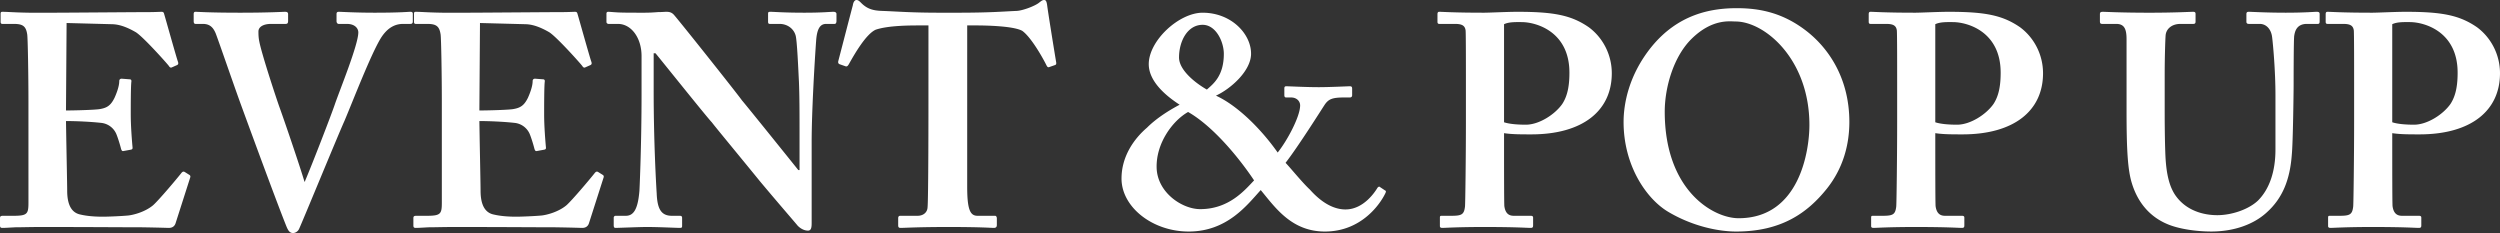 <svg xmlns="http://www.w3.org/2000/svg" viewBox="0 0 503.917 46.974"><rect x="0" y="0" width="503.917" height="46.974" fill="#333333" stroke="none"/><path d="M13.36 28.062c.061 3.294.183 9.273.183 10.371 0 3.172 1.098 4.392 2.44 4.758.976.244 2.44.488 4.758.488 1.098 0 3.904-.122 5.125-.244 1.098-.122 3.416-.732 5.002-2.074 1.098-.976 4.514-5.002 5.673-6.466.244-.305.427-.366.671-.244l.976.61c.183.122.244.305.122.61l-2.928 9.151c-.183.549-.61.915-1.342.915-.305 0-1.647-.061-5.429-.122-3.843 0-10.127-.061-20.314-.061-2.257 0-3.904.061-5.186.061-1.22.061-2.074.122-2.623.122-.366 0-.488-.122-.488-.488v-1.464c0-.366.122-.488.61-.488h2.074c2.806 0 3.05-.366 3.05-2.623V20.376c0-5.002-.122-12.567-.244-13.421-.244-1.647-.854-2.135-2.685-2.135H.488c-.244 0-.366-.122-.366-.427V2.807c0-.305.061-.427.366-.427 1.342 0 3.538.244 8.541.183h1.708c2.685 0 16.715-.122 19.399-.122.977 0 2.135-.061 2.44-.061s.427.122.488.366c.244.793 2.562 9.09 2.806 9.7.122.366.061.549-.183.671l-1.098.488c-.183.061-.366 0-.549-.305-.244-.366-5.246-5.979-6.71-6.833-1.281-.732-2.928-1.525-4.636-1.586l-9.272-.244-.122 17.63c1.83 0 6.222-.122 6.955-.305 1.342-.244 2.074-.732 2.806-2.196.366-.793.976-2.318.976-3.417 0-.366.244-.488.488-.488l1.586.122c.244 0 .427.122.366.488-.122.976-.122 5.002-.122 6.588 0 2.44.244 5.369.366 6.71 0 .305-.122.366-.488.427l-1.342.244c-.244.061-.366-.061-.488-.427-.244-.976-.671-2.318-.976-3.05a3.73 3.73 0 0 0-3.05-2.196c-2.196-.244-5.124-.366-7.076-.366l.061 3.66ZM67.833 2.867c0-.366.122-.488.488-.488.488 0 3.294.183 7.199.183 5.124 0 6.71-.183 7.198-.183.366 0 .488.122.488.427v1.525c0 .305-.122.488-.488.488h-1.464c-1.464 0-3.05.61-4.454 2.806-2.013 3.233-5.673 12.75-7.381 16.776-1.22 2.684-8.541 20.498-9.151 21.779-.244.488-.732.793-1.22.793-.732 0-1.037-.671-1.342-1.403-2.074-5.185-7.199-19.155-9.273-24.829-1.586-4.393-4.27-12.201-4.941-13.97-.549-1.342-1.281-1.952-2.623-1.952h-1.464c-.244 0-.366-.183-.366-.549V2.867c0-.366.122-.488.366-.488.61 0 2.684.183 9.028.183 5.734 0 8.541-.183 9.029-.183s.61.183.61.488v1.342c0 .427-.122.61-.488.61h-2.928c-1.586 0-2.562.61-2.562 1.525 0 .488 0 1.22.183 2.074.427 2.196 2.746 9.395 3.965 12.933.854 2.318 4.148 11.957 5.125 15.251h.122v-.122c1.464-3.417 5.369-13.543 5.979-15.374.976-2.867 4.758-12.079 4.758-14.58 0-.732-.61-1.708-2.318-1.708h-1.647c-.244 0-.427-.244-.427-.549V2.866Zm28.852 25.195c.061 3.294.183 9.273.183 10.371 0 3.172 1.098 4.392 2.44 4.758.976.244 2.44.488 4.758.488 1.098 0 3.904-.122 5.125-.244 1.098-.122 3.416-.732 5.002-2.074 1.098-.976 4.514-5.002 5.673-6.466.244-.305.427-.366.671-.244l.976.61c.183.122.244.305.122.61l-2.928 9.151c-.183.549-.61.915-1.342.915-.305 0-1.647-.061-5.43-.122-3.843 0-10.127-.061-20.314-.061-2.257 0-3.904.061-5.186.061-1.22.061-2.074.122-2.623.122-.366 0-.488-.122-.488-.488v-1.464c0-.366.122-.488.61-.488h2.074c2.806 0 3.05-.366 3.05-2.623V20.376c0-5.002-.122-12.567-.244-13.421-.244-1.647-.854-2.135-2.684-2.135h-2.318c-.244 0-.366-.122-.366-.427V2.807c0-.305.061-.427.366-.427 1.342 0 3.538.244 8.541.183h1.708c2.685 0 16.715-.122 19.4-.122.976 0 2.135-.061 2.44-.061s.427.122.488.366c.244.793 2.562 9.09 2.807 9.7.122.366.061.549-.183.671l-1.098.488c-.183.061-.366 0-.549-.305-.244-.366-5.247-5.979-6.711-6.833-1.281-.732-2.928-1.525-4.636-1.586l-9.272-.244-.122 17.63c1.83 0 6.222-.122 6.955-.305 1.342-.244 2.074-.732 2.806-2.196.366-.793.976-2.318.976-3.417 0-.366.244-.488.488-.488l1.586.122c.244 0 .427.122.366.488-.122.976-.122 5.002-.122 6.588 0 2.44.244 5.369.366 6.71 0 .305-.122.366-.488.427l-1.342.244c-.244.061-.366-.061-.488-.427-.244-.976-.671-2.318-.976-3.05a3.73 3.73 0 0 0-3.05-2.196c-2.196-.244-5.125-.366-7.077-.366l.061 3.66Zm35.073-9.883c0 10.371.488 18.912.61 20.803.122 3.05.854 4.514 3.05 4.514h1.586c.488 0 .488.244.488.549v1.403c0 .366 0 .488-.488.488-.61 0-4.271-.183-6.588-.183-1.586 0-5.734.183-6.345.183-.244 0-.366-.122-.366-.549v-1.525c0-.122.122-.366.366-.366h2.074c1.586 0 2.44-1.342 2.745-5.063.061-1.098.427-9.639.427-19.4v-7.748c0-3.66-2.074-6.466-4.758-6.466h-1.952c-.244-.061-.366-.183-.366-.427V2.745c0-.244.122-.366.366-.366.305 0 .793.061 1.891.122s2.745.061 5.429.061c1.037 0 1.952-.061 2.685-.122.793 0 1.342-.061 1.708-.061.732 0 1.098.183 1.464.549.61.61 12.567 15.617 13.787 17.325.854.976 10.371 12.811 11.347 14.031h.244v-6.345c0-5.368 0-8.418-.122-11.469-.122-2.318-.366-8.297-.671-9.333-.427-1.464-1.769-2.318-3.233-2.318h-1.952c-.366 0-.366-.244-.366-.549V2.867c0-.366 0-.488.488-.488.732 0 2.685.183 6.833.183 3.661 0 5.125-.183 5.856-.183.488 0 .61.244.61.427v1.403c0 .366-.122.61-.366.61h-1.708c-1.22 0-1.83.976-2.013 3.233-.305 4.148-.915 14.397-.915 20.62v16.105c0 .854 0 1.708-.732 1.708-.854 0-1.586-.488-2.074-.976-.488-.61-3.783-4.392-7.565-8.907-4.27-5.246-9.028-10.98-9.761-11.957-.854-.854-10.615-13.055-11.347-13.909h-.366v7.442Zm55.389-13.054h-1.708c-1.952 0-6.345 0-8.907.854-1.952.854-4.271 4.88-5.43 6.955-.183.305-.366.549-.671.427l-1.22-.427c-.244-.122-.305-.305-.244-.61.61-2.318 2.685-10.371 2.929-11.225.122-.854.488-1.098.732-1.098.366 0 .61.244.976.61 1.22 1.22 2.44 1.525 4.148 1.586 3.294.122 5.856.366 11.834.366h3.294c6.71 0 9.272-.244 12.079-.366 1.159-.061 3.477-.915 4.392-1.586.488-.366.732-.61 1.098-.61s.488.244.61.976c.122 1.098 1.342 8.663 1.831 11.591.061.366-.061.488-.244.549l-1.22.427c-.244.061-.366-.122-.549-.488-.854-1.708-3.111-5.613-4.82-6.833-1.708-.976-7.198-1.098-9.395-1.098h-1.708V37.64c0 4.637.61 5.856 2.074 5.856h3.538c.244 0 .366.244.366.549v1.281c0 .366-.122.61-.61.61-.61 0-2.562-.183-9.15-.183-6.223 0-8.785.183-9.639.183-.366 0-.488-.122-.488-.549v-1.403c0-.366.183-.488.427-.488h3.477c1.22 0 1.952-.732 2.013-1.647.183-1.586.183-20.253.183-21.474V5.125Zm92.111 33.308c.122 0 .122.244 0 .488-.976 2.074-4.758 7.748-12.201 7.748-6.71 0-10.005-4.819-12.933-8.357-2.684 2.928-6.71 8.357-14.519 8.357-7.321 0-13.543-4.941-13.543-10.676 0-4.514 2.562-8.053 5.125-10.249 1.952-1.952 4.514-3.538 6.588-4.636-4.148-2.684-6.223-5.49-6.223-8.174 0-4.759 6.101-10.371 10.859-10.371 5.856 0 9.883 4.393 9.761 8.419-.122 3.416-4.148 6.954-7.077 8.296 4.515 2.074 9.273 6.955 12.445 11.469 1.952-2.44 4.393-7.076 4.515-9.272.122-.976-.61-1.83-1.83-1.83h-.976c-.244 0-.366-.122-.366-.488v-1.342c0-.305.122-.427.366-.427.61 0 3.904.183 6.588.183 2.196 0 5.856-.183 6.223-.183s.488.122.488.488v1.281c0 .305-.122.488-.488.488h-.976c-2.44 0-3.294.244-4.148 1.586-.488.732-5.247 8.297-7.809 11.591.854.854 3.416 4.026 4.88 5.369 1.098 1.22 3.782 4.026 7.198 4.026 3.783 0 6.101-3.782 6.467-4.393.244-.244.366-.244.488-.122l1.098.732Zm-37.335 3.721c5.735 0 8.907-3.721 10.859-5.795-2.928-4.393-8.174-10.859-13.299-13.787-3.05 1.708-6.466 6.222-6.344 11.225.122 5.002 5.124 8.358 8.784 8.358Zm.489-37.152c-3.05 0-4.758 3.294-4.758 6.588 0 2.44 3.05 5.002 5.612 6.466 1.22-1.098 3.417-2.684 3.417-7.198 0-2.44-1.586-5.856-4.271-5.856Zm53.068 12.323c0-4.026 0-10.493-.061-11.164-.122-1.037-.793-1.342-2.135-1.342h-3.172c-.244 0-.366-.122-.366-.427V2.867c0-.366.122-.488.366-.488.732 0 2.928.183 9.028.183 1.098 0 4.637-.183 6.711-.183 7.32 0 10.858.671 14.397 3.111 2.806 2.074 4.636 5.491 4.636 9.273 0 7.564-5.856 12.323-16.227 12.323-2.074 0-3.904 0-5.491-.244v2.685c0 2.928 0 11.225.061 12.018.183 1.342.793 1.952 1.891 1.952h3.417c.488 0 .488.244.488.427v1.403c0 .366 0 .61-.488.61-.854 0-2.806-.183-9.395-.183-5.368 0-7.809.183-8.418.183-.488 0-.488-.244-.488-.427v-1.525c0-.366 0-.488.366-.488h1.952c2.074 0 2.562-.244 2.745-1.891.061-.61.183-10.126.183-17.203v-7.077Zm7.687 7.321c1.098.366 2.806.488 4.393.488 2.684 0 5.856-2.074 7.32-4.148 1.22-1.83 1.464-4.148 1.464-6.344 0-8.297-6.71-10.188-9.639-10.188-1.098 0-2.562-.061-3.539.427v19.766Zm61.306-18.119c4.575 3.721 8.296 9.761 8.296 18.058 0 4.514-1.22 9.272-4.514 13.421-3.904 4.88-9.151 8.663-18.301 8.663-3.661 0-8.907-1.098-13.787-4.026-4.332-2.623-8.907-9.272-8.907-18.057 0-3.661 1.037-9.456 5.612-15.129 5.369-6.588 11.957-7.809 17.203-7.809 4.515 0 9.395.854 14.397 4.88Zm-23.426 1.221c-3.722 3.599-5.491 9.883-5.491 14.763 0 15.861 9.761 21.474 14.885 21.474 12.323 0 14.275-13.665 14.275-18.79 0-13.299-9.028-20.864-14.885-20.864-1.098 0-4.637-.61-8.785 3.417Zm41.357 9.577c0-4.026 0-10.493-.061-11.164-.122-1.037-.793-1.342-2.135-1.342h-3.172c-.244 0-.366-.122-.366-.427V2.867c0-.366.122-.488.366-.488.732 0 2.928.183 9.028.183 1.098 0 4.637-.183 6.711-.183 7.32 0 10.858.671 14.397 3.111 2.806 2.074 4.636 5.491 4.636 9.273 0 7.564-5.856 12.323-16.227 12.323-2.074 0-3.904 0-5.491-.244v2.685c0 2.928 0 11.225.061 12.018.183 1.342.793 1.952 1.891 1.952h3.417c.488 0 .488.244.488.427v1.403c0 .366 0 .61-.488.61-.854 0-2.806-.183-9.395-.183-5.368 0-7.809.183-8.418.183-.488 0-.488-.244-.488-.427v-1.525c0-.366 0-.488.366-.488h1.952c2.074 0 2.562-.244 2.745-1.891.061-.61.183-10.126.183-17.203v-7.077Zm7.686 7.321c1.098.366 2.806.488 4.393.488 2.684 0 5.856-2.074 7.32-4.148 1.22-1.83 1.464-4.148 1.464-6.344 0-8.297-6.71-10.188-9.639-10.188-1.098 0-2.562-.061-3.539.427v19.766ZM428.641 7.87c0-2.074-.488-3.05-2.074-3.05h-2.806c-.366 0-.488-.122-.488-.549V2.868c0-.366.122-.488.61-.488.61 0 3.538.183 9.395.183 5.125 0 8.053-.183 8.785-.183.366 0 .488.122.488.427v1.525c0 .366-.122.488-.488.488h-2.562c-1.83 0-2.928 1.098-2.989 2.379-.061.732-.183 4.392-.183 7.93v7.565c0 3.05.061 7.381.183 9.333.183 2.806.671 5.612 2.135 7.564 2.074 2.806 5.368 3.782 8.296 3.782 2.806 0 6.223-1.098 8.175-2.928 2.318-2.318 3.538-5.856 3.538-10.31V19.154c0-4.88-.488-10.249-.671-11.652-.183-1.586-1.159-2.684-2.501-2.684h-2.196c-.366 0-.488-.183-.488-.427V2.866c0-.366.122-.488.488-.488.61 0 3.416.183 7.442.183 3.782 0 5.734-.183 6.223-.183.549 0 .61.183.61.488v1.403c0 .366-.061.549-.366.549h-2.196c-2.196 0-2.44 1.708-2.562 2.379-.122.732-.122 9.272-.122 10.065 0 .854-.122 11.469-.366 13.909-.366 5.002-1.83 8.785-5.125 11.713-2.562 2.318-6.466 3.782-11.103 3.782-2.928 0-6.466-.488-8.785-1.464-3.538-1.464-5.979-4.271-7.198-8.175-.854-2.684-1.098-6.71-1.098-14.702V7.87Zm45.871 9.455c0-4.026 0-10.493-.061-11.164-.122-1.037-.793-1.342-2.135-1.342h-3.172c-.244 0-.366-.122-.366-.427V2.867c0-.366.122-.488.366-.488.732 0 2.928.183 9.028.183 1.098 0 4.637-.183 6.711-.183 7.32 0 10.858.671 14.397 3.111 2.806 2.074 4.636 5.491 4.636 9.273 0 7.564-5.856 12.323-16.227 12.323-2.074 0-3.904 0-5.491-.244v2.685c0 2.928 0 11.225.061 12.018.183 1.342.793 1.952 1.891 1.952h3.417c.488 0 .488.244.488.427v1.403c0 .366 0 .61-.488.61-.854 0-2.806-.183-9.395-.183-5.368 0-7.809.183-8.418.183-.488 0-.488-.244-.488-.427v-1.525c0-.366 0-.488.366-.488h1.952c2.074 0 2.562-.244 2.745-1.891.061-.61.183-10.126.183-17.203v-7.077Zm7.687 7.321c1.098.366 2.806.488 4.393.488 2.684 0 5.856-2.074 7.32-4.148 1.22-1.83 1.464-4.148 1.464-6.344 0-8.297-6.71-10.188-9.639-10.188-1.098 0-2.562-.061-3.539.427v19.766Z" style="fill:#fff"/></svg>